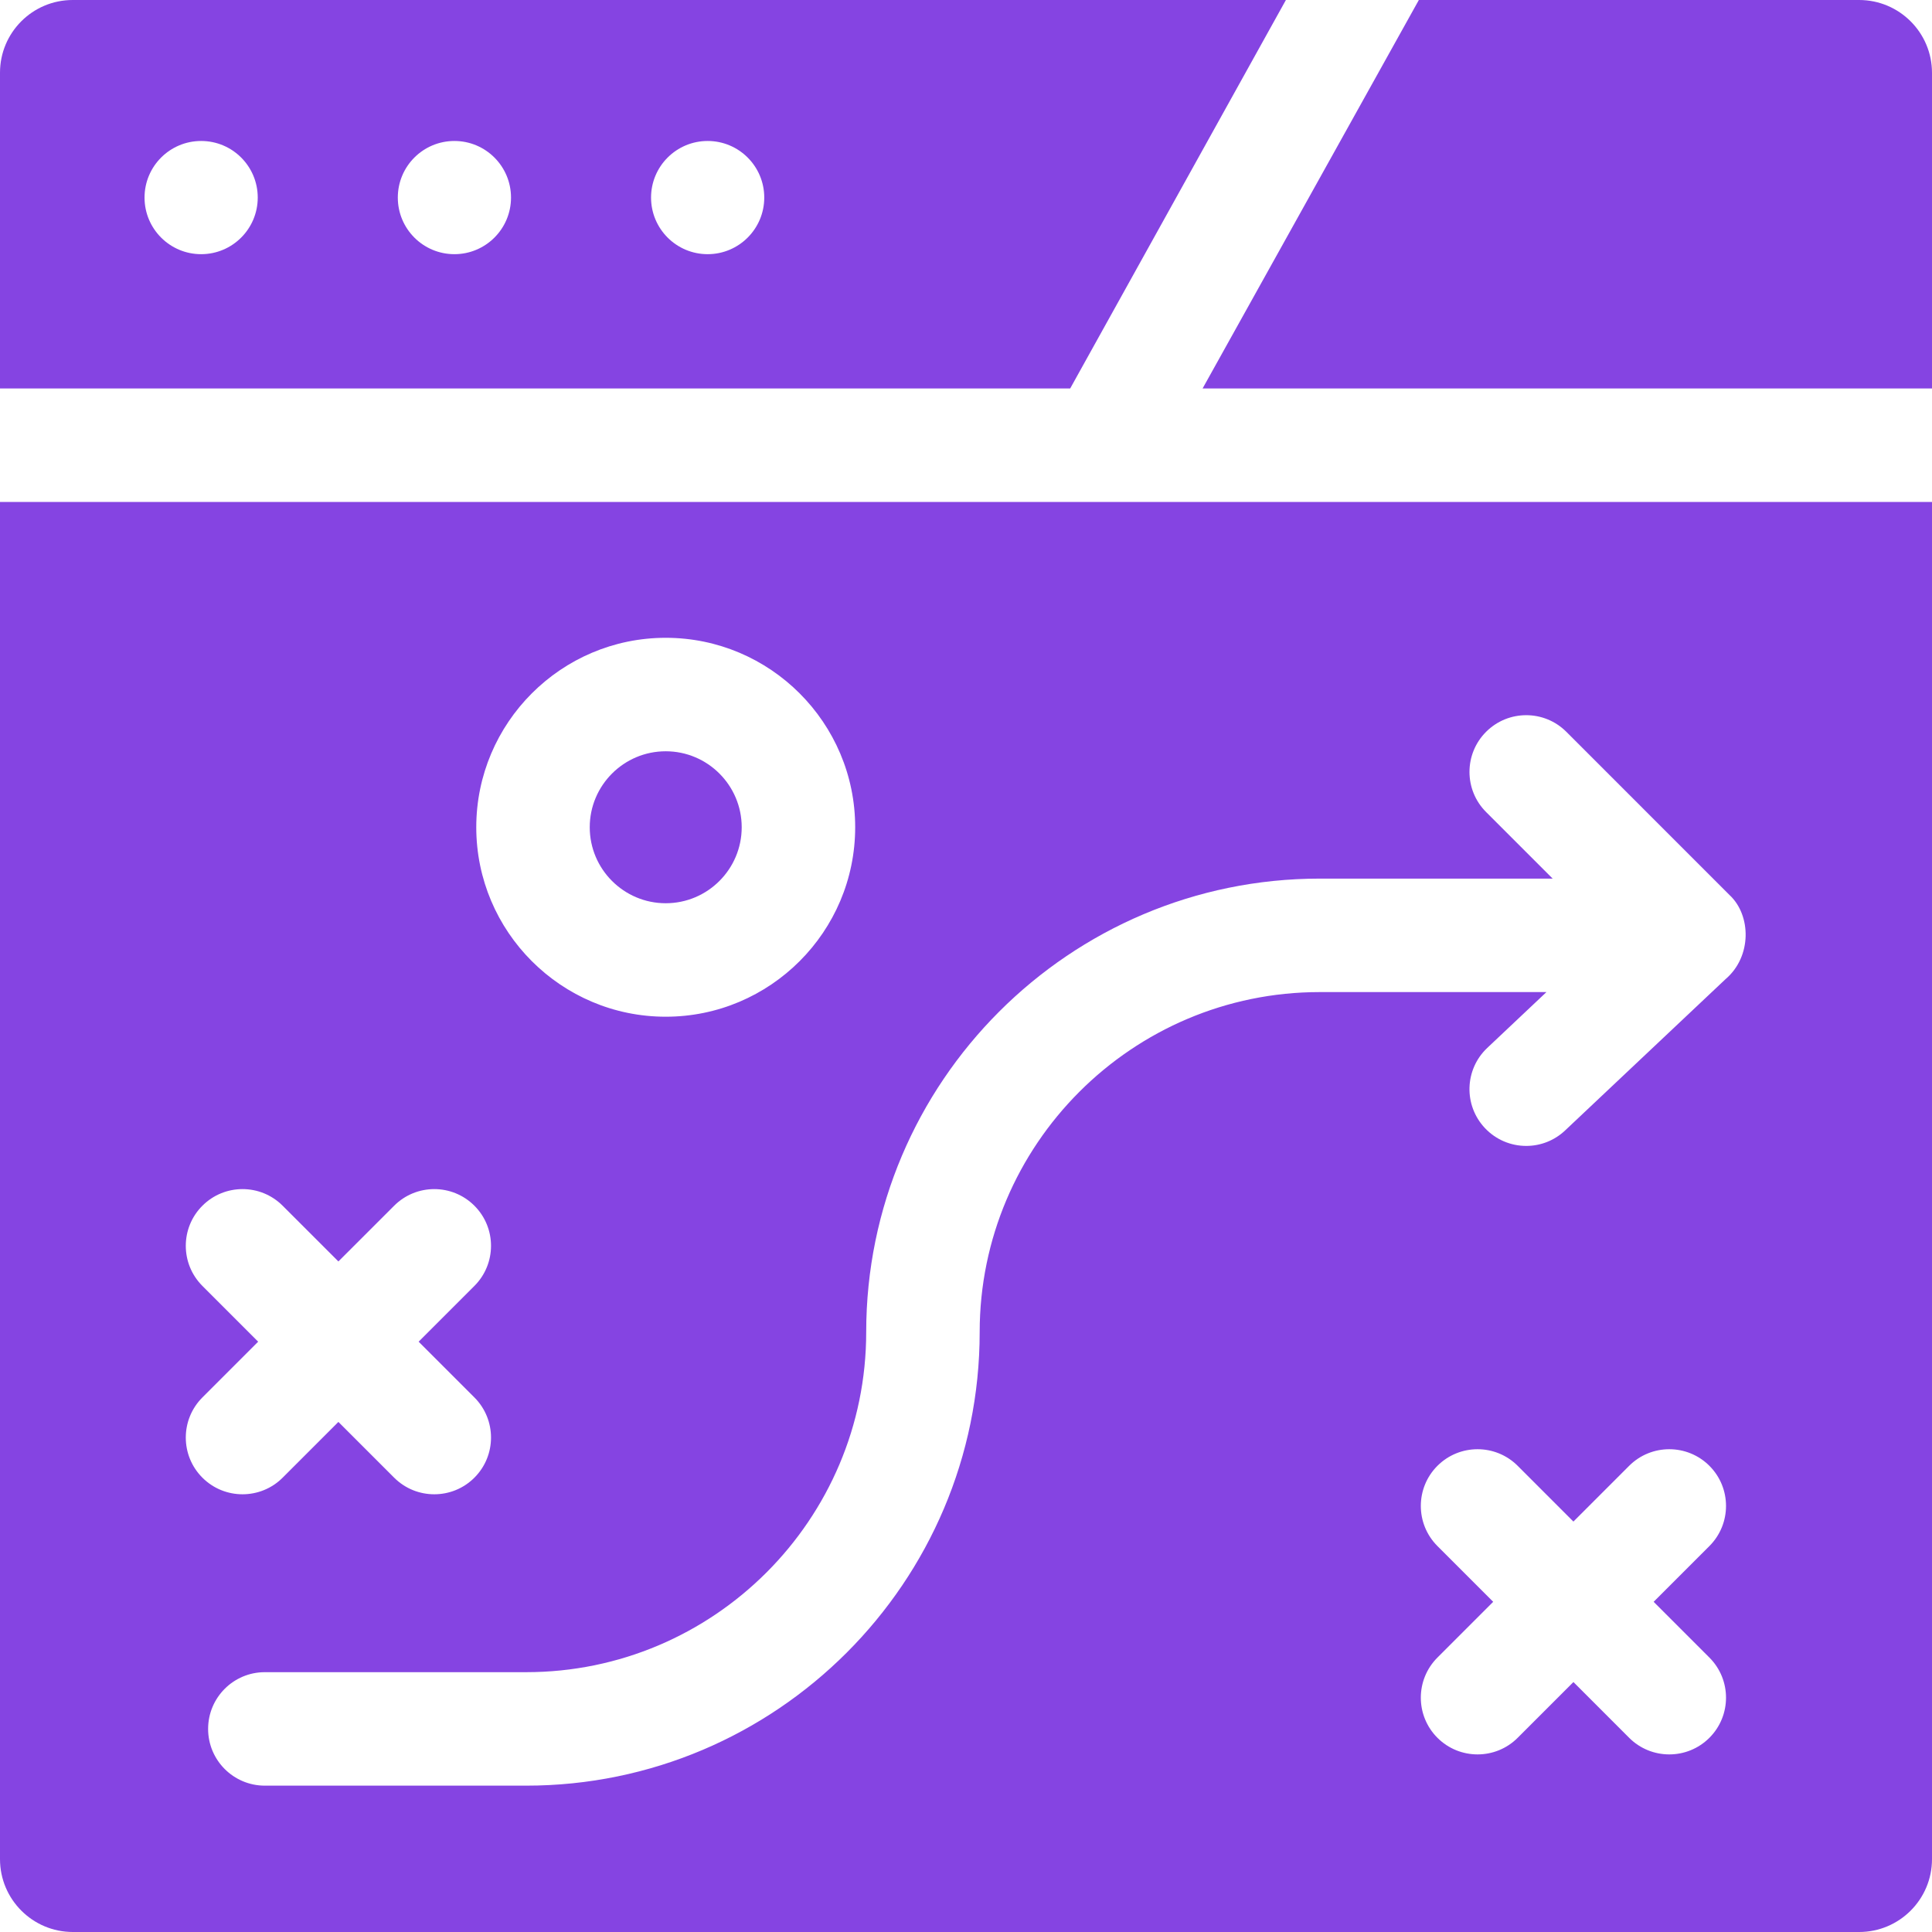<?xml version="1.0" encoding="UTF-8"?>
<svg xmlns="http://www.w3.org/2000/svg" width="64" height="64" viewBox="0 0 64 64" fill="none">
  <g clip-path="url(#clip0_623_3001)">
    <g clip-path="url(#clip1_623_3001)">
      <path d="M0 61.586C0 62.919 1.081 64 2.414 64H61.586C62.919 64 64 62.919 64 61.586V16.628H0V61.586ZM56.626 54.909C57.36 55.643 57.36 56.833 56.626 57.567C56.259 57.934 55.778 58.117 55.297 58.117C54.816 58.117 54.335 57.934 53.968 57.567L52.122 55.72L50.275 57.567C49.908 57.934 49.427 58.117 48.946 58.117C48.465 58.117 47.984 57.934 47.617 57.567C46.883 56.833 46.883 55.643 47.617 54.909L49.464 53.062L47.617 51.215C46.883 50.481 46.883 49.291 47.617 48.557C48.351 47.824 49.541 47.824 50.275 48.557L52.121 50.404L53.968 48.557C54.702 47.824 55.892 47.824 56.626 48.557C57.36 49.291 57.36 50.481 56.626 51.215L54.779 53.062L56.626 54.909ZM43.718 29.105H51.434L49.229 26.9C48.495 26.166 48.495 24.976 49.229 24.242C49.963 23.508 51.153 23.508 51.887 24.242L57.294 29.65C58.011 30.317 58.041 31.686 57.16 32.436L51.847 37.447C51.484 37.79 51.021 37.96 50.558 37.96C50.059 37.96 49.56 37.762 49.191 37.37C48.478 36.615 48.513 35.425 49.268 34.713L51.228 32.864H43.718C37.507 32.864 32.453 37.917 32.453 44.129C32.453 52.412 25.714 59.152 17.43 59.152H8.773C7.735 59.152 6.894 58.31 6.894 57.273C6.894 56.235 7.735 55.393 8.773 55.393H17.43C23.641 55.393 28.694 50.34 28.694 44.129C28.694 35.845 35.434 29.105 43.718 29.105ZM22.053 21.128C25.514 21.128 28.329 23.944 28.329 27.404C28.329 30.865 25.514 33.68 22.053 33.68C18.593 33.68 15.777 30.865 15.777 27.404C15.777 23.944 18.593 21.128 22.053 21.128ZM6.705 42.598C5.971 41.864 5.971 40.674 6.705 39.941C7.439 39.207 8.63 39.207 9.363 39.941L11.21 41.787L13.057 39.941C13.791 39.207 14.981 39.207 15.715 39.941C16.449 40.674 16.449 41.864 15.715 42.598L13.868 44.445L15.715 46.292C16.449 47.026 16.449 48.216 15.715 48.95C15.348 49.317 14.867 49.5 14.386 49.5C13.905 49.5 13.424 49.317 13.057 48.95L11.21 47.103L9.363 48.95C8.996 49.317 8.515 49.5 8.034 49.5C7.553 49.5 7.072 49.317 6.705 48.95C5.971 48.216 5.971 47.026 6.705 46.292L8.552 44.445L6.705 42.598Z" fill="#8544E2"></path>
      <path d="M22.053 29.921C23.441 29.921 24.57 28.792 24.57 27.404C24.57 26.016 23.441 24.887 22.053 24.887C20.665 24.887 19.536 26.016 19.536 27.404C19.536 28.792 20.665 29.921 22.053 29.921Z" fill="#8544E2"></path>
      <path d="M61.585 0H47.001L39.837 12.869H64V2.414C64 1.081 62.919 0 61.585 0Z" fill="#8544E2"></path>
      <path d="M42.597 0H2.409C1.078 0 0 1.078 0 2.409V12.869H35.451L42.597 0ZM6.663 8.42C5.628 8.42 4.788 7.58 4.788 6.545C4.788 5.509 5.628 4.67 6.663 4.67C7.699 4.67 8.538 5.509 8.538 6.545C8.538 7.58 7.699 8.42 6.663 8.42ZM15.053 8.42C14.017 8.42 13.178 7.58 13.178 6.545C13.178 5.509 14.017 4.67 15.053 4.67C16.088 4.67 16.928 5.509 16.928 6.545C16.928 7.58 16.088 8.42 15.053 8.42ZM23.442 8.42C22.407 8.42 21.567 7.58 21.567 6.545C21.567 5.509 22.407 4.67 23.442 4.67C24.477 4.67 25.317 5.509 25.317 6.545C25.317 7.58 24.477 8.42 23.442 8.42Z" fill="#8544E2"></path>
    </g>
  </g>
  <defs>
    <clipPath id="clip0_623_3001">
      <rect width="64" height="64" fill="white"></rect>
    </clipPath>
    <clipPath id="clip1_623_3001">
      <rect width="64" height="64" fill="white"></rect>
    </clipPath>
  </defs>
</svg>
